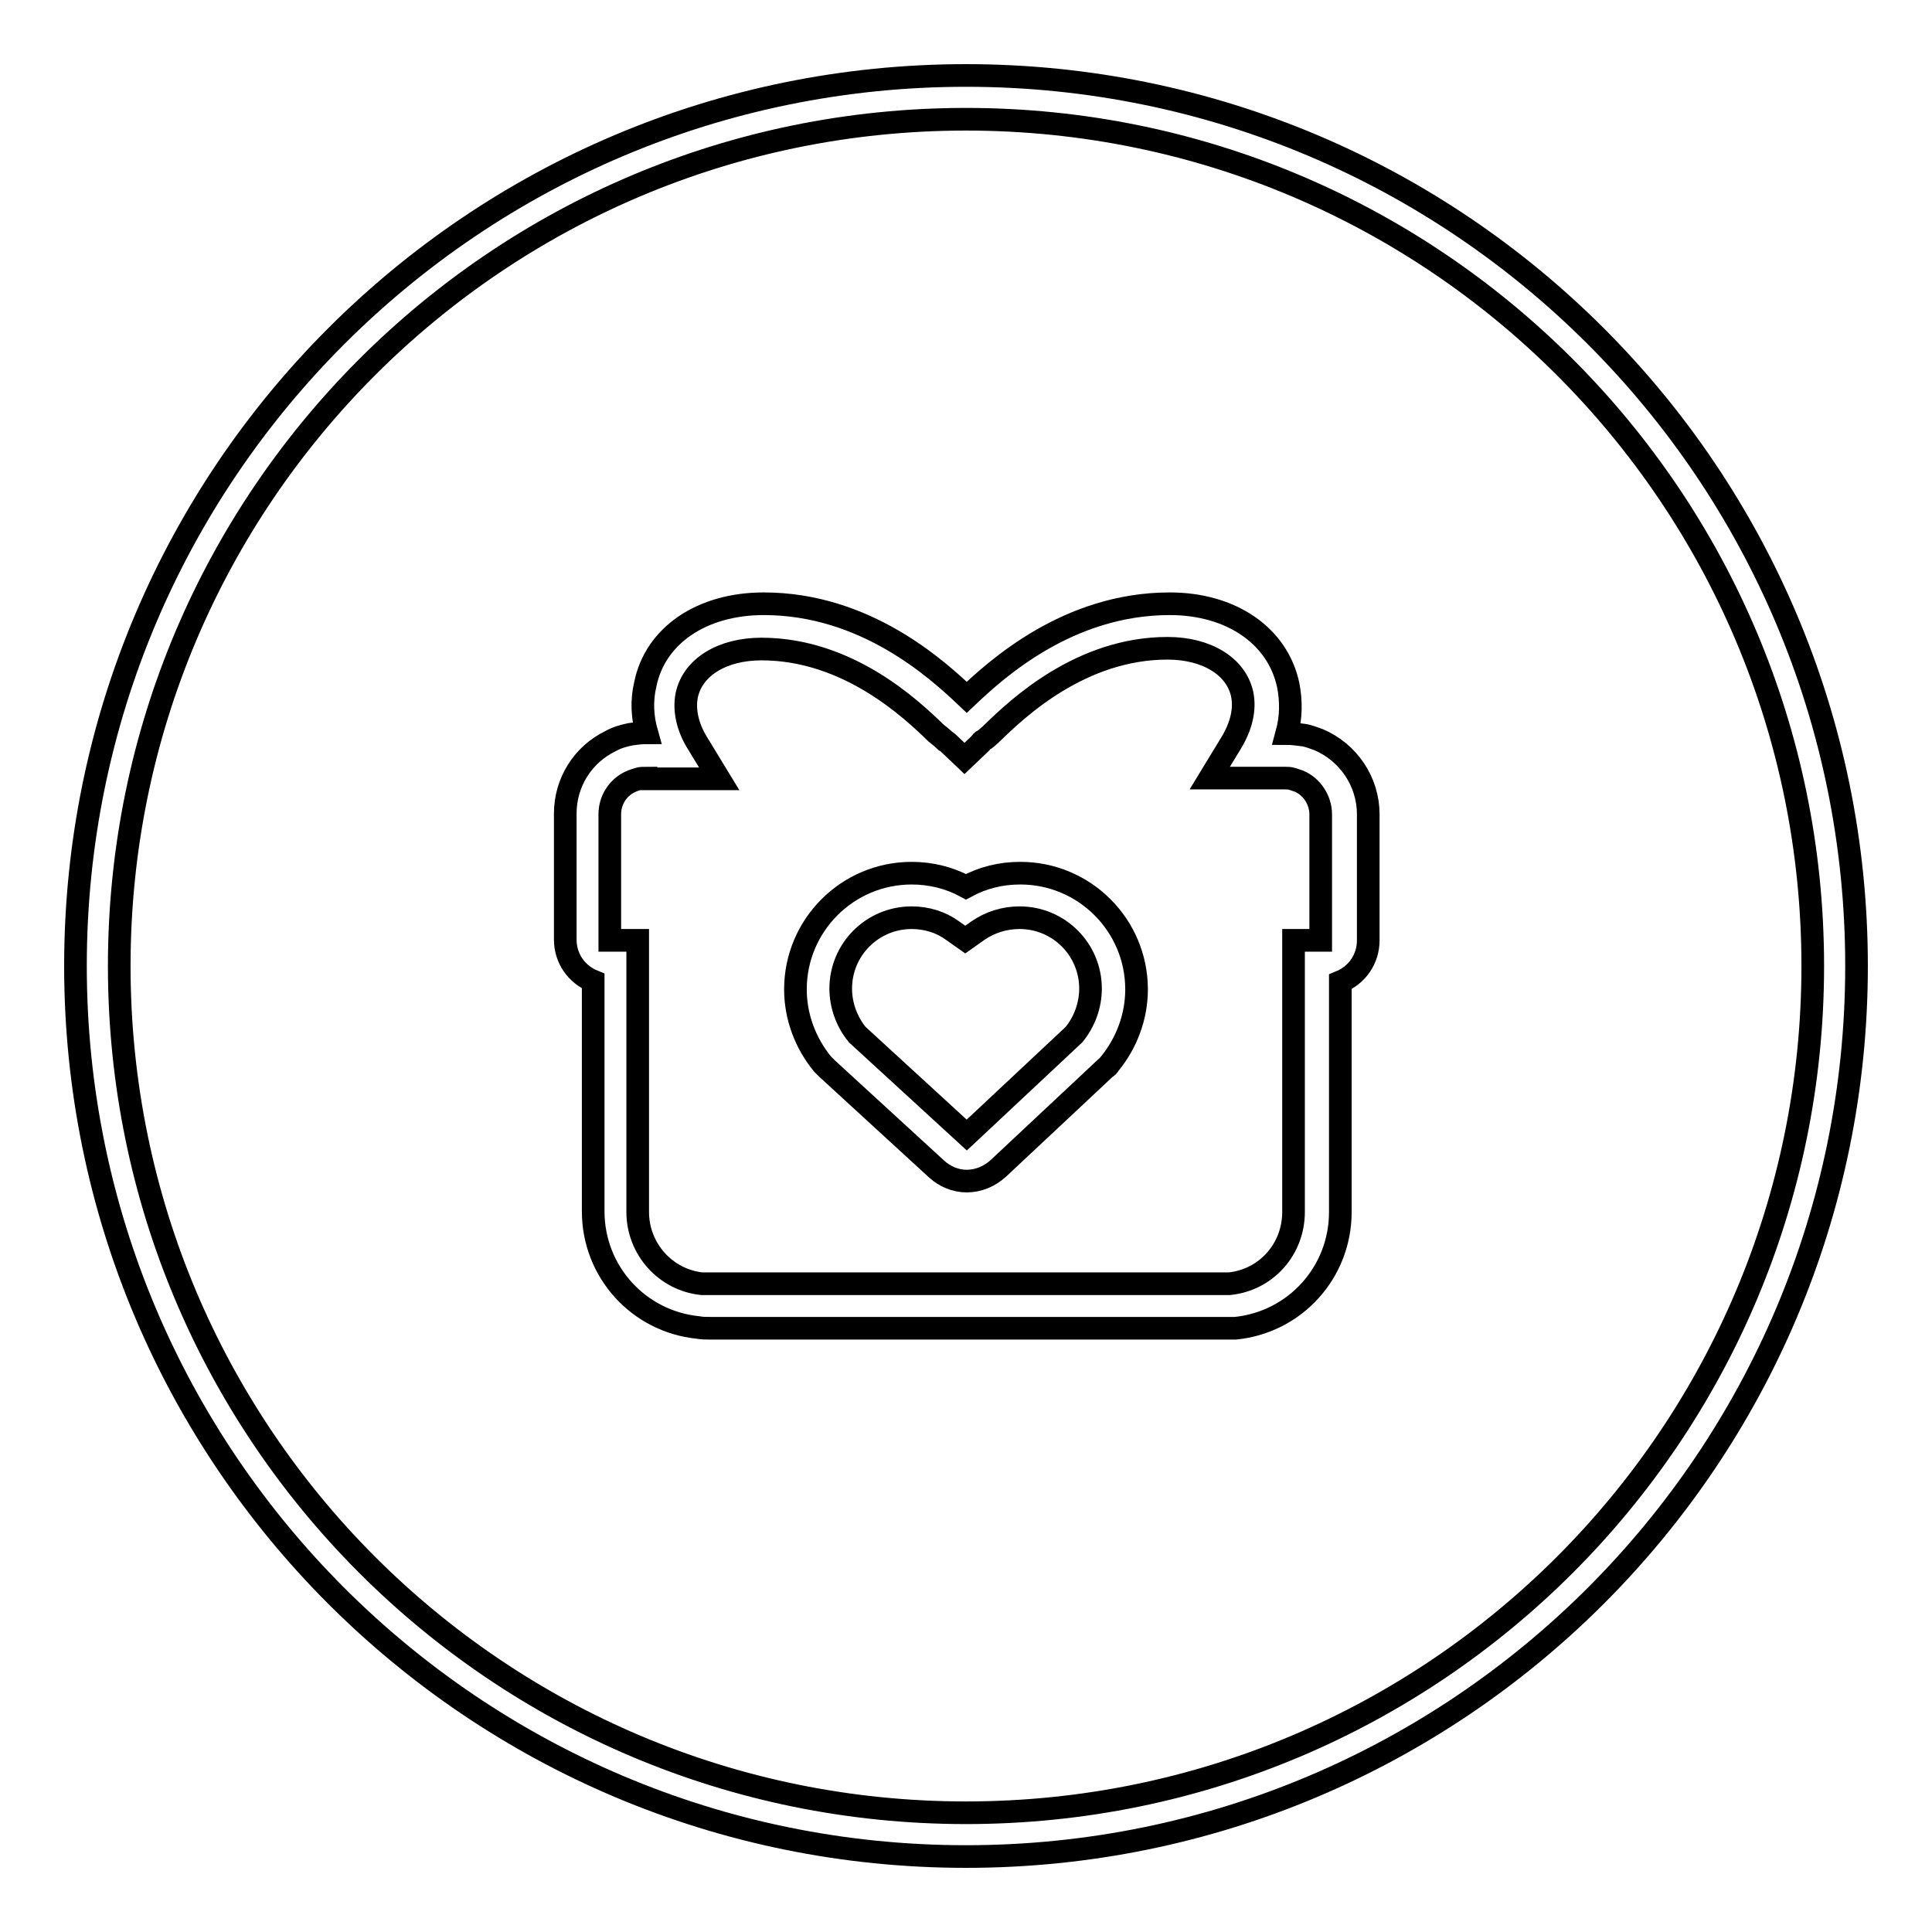 <?xml version="1.0" encoding="utf-8"?>
<!-- Svg Vector Icons : http://www.onlinewebfonts.com/icon -->
<!DOCTYPE svg PUBLIC "-//W3C//DTD SVG 1.1//EN" "http://www.w3.org/Graphics/SVG/1.1/DTD/svg11.dtd">
<svg version="1.1" xmlns="http://www.w3.org/2000/svg" xmlns:xlink="http://www.w3.org/1999/xlink" x="0px" y="0px" viewBox="0 0 256 256" enable-background="new 0 0 256 256" xml:space="preserve">
<g><g><path stroke-width="3" fill-opacity="0" stroke="#000000"  d="M128,128"/><path stroke-width="3" fill-opacity="0" stroke="#000000"  d="M128,10C62.8,10,10,62.8,10,128c0,65.2,52.8,118,118,118c65.2,0,118-52.8,118-118C246,62.8,193.2,10,128,10z M128,240.2C66,240.2,15.8,190,15.8,128S66,15.8,128,15.8S240.2,66,240.2,128S190,240.2,128,240.2z"/><path stroke-width="3" fill-opacity="0" stroke="#000000"  d="M128,128"/><path stroke-width="3" fill-opacity="0" stroke="#000000"  d="M128.1,156.5c-1.5,0-2.9-0.6-4-1.6l-14.5-13.3c-0.2-0.2-0.4-0.4-0.6-0.6c-2.3-2.8-3.6-6.3-3.6-9.9c0-8.5,6.9-15.4,15.4-15.4c2.5,0,5,0.6,7.2,1.8c2.2-1.2,4.6-1.8,7.2-1.8c8.5,0,15.4,6.9,15.4,15.4c0,3.6-1.3,7.1-3.6,9.9c-0.1,0.2-0.3,0.4-0.5,0.5l-14.2,13.3C131.1,155.9,129.6,156.5,128.1,156.5z M120.8,121.6c-5.2,0-9.4,4.2-9.4,9.4c0,2.2,0.8,4.4,2.2,6.1l14.5,13.3h0l14.2-13.3c1.4-1.7,2.2-3.9,2.2-6.1c0-5.2-4.2-9.4-9.4-9.4c-2,0-3.9,0.6-5.5,1.7l-1.7,1.2l-1.7-1.2C124.7,122.2,122.8,121.6,120.8,121.6z"/><path stroke-width="3" fill-opacity="0" stroke="#000000"  d="M128,128"/><path stroke-width="3" fill-opacity="0" stroke="#000000"  d="M161.9,176H94.1c-0.5,0-1.1,0-1.6-0.1c-7.9-0.8-13.9-7.4-13.9-15.4v-30.5c-2.2-0.9-3.7-3-3.7-5.5v-16.7c0-4.1,2.3-7.8,6-9.6c0.9-0.5,1.7-0.7,2.6-0.9c0.7-0.1,1.4-0.2,2.2-0.2l0,0c-0.6-2.1-0.7-4.3-0.2-6.4C86.8,84.2,93,80,101.2,80c13.5,0,23,8.7,26.9,12.4c3.9-3.7,13.4-12.4,26.9-12.4c8.1,0,14.3,4.2,15.7,10.8c0.4,2.1,0.4,4.2-0.2,6.4l0,0c0.7,0,1.4,0.1,2.2,0.2c0.7,0.1,1.4,0.4,2,0.6c4,1.7,6.6,5.6,6.6,9.9v16.7c0,2.5-1.5,4.6-3.7,5.5v30.5c0,8-6,14.6-13.9,15.4C163,176,162.5,176,161.9,176z M85.6,103.1c-0.3,0-0.7,0-1,0.1c-0.3,0.1-0.7,0.2-1.1,0.4c-1.7,0.8-2.7,2.5-2.7,4.3v16.7l0.7,0h3v36c0,4.9,3.7,9,8.5,9.5c0.3,0,0.7,0,1,0h67.9c0.3,0,0.7,0,1,0c4.9-0.5,8.5-4.6,8.5-9.5v-36h3.6l0-16.7c0-1.9-1.2-3.7-2.9-4.4c-0.3-0.1-0.6-0.2-0.9-0.3c-0.3-0.1-0.7-0.1-1-0.1h-9.9l2.8-4.6c1.4-2.3,1.9-4.5,1.5-6.5c-0.8-3.7-4.7-6.1-9.9-6.1c-11.5,0-19.9,8-23.1,11.1c-0.5,0.5-1.1,1-1.3,1.1c-0.2,0.1-0.3,0.2-0.4,0.4l-2.1,2l-2.1-2c-0.1-0.1-0.2-0.2-0.4-0.3c-0.2-0.2-0.8-0.7-1.3-1.1c-3.2-3.1-11.6-11.1-23.1-11.1c-5.2,0-9.1,2.4-9.9,6.1c-0.4,2,0.1,4.3,1.5,6.5l2.8,4.6H85.6z"/><path stroke-width="3" fill-opacity="0" stroke="#000000"  d="M128,128"/></g></g>
</svg>